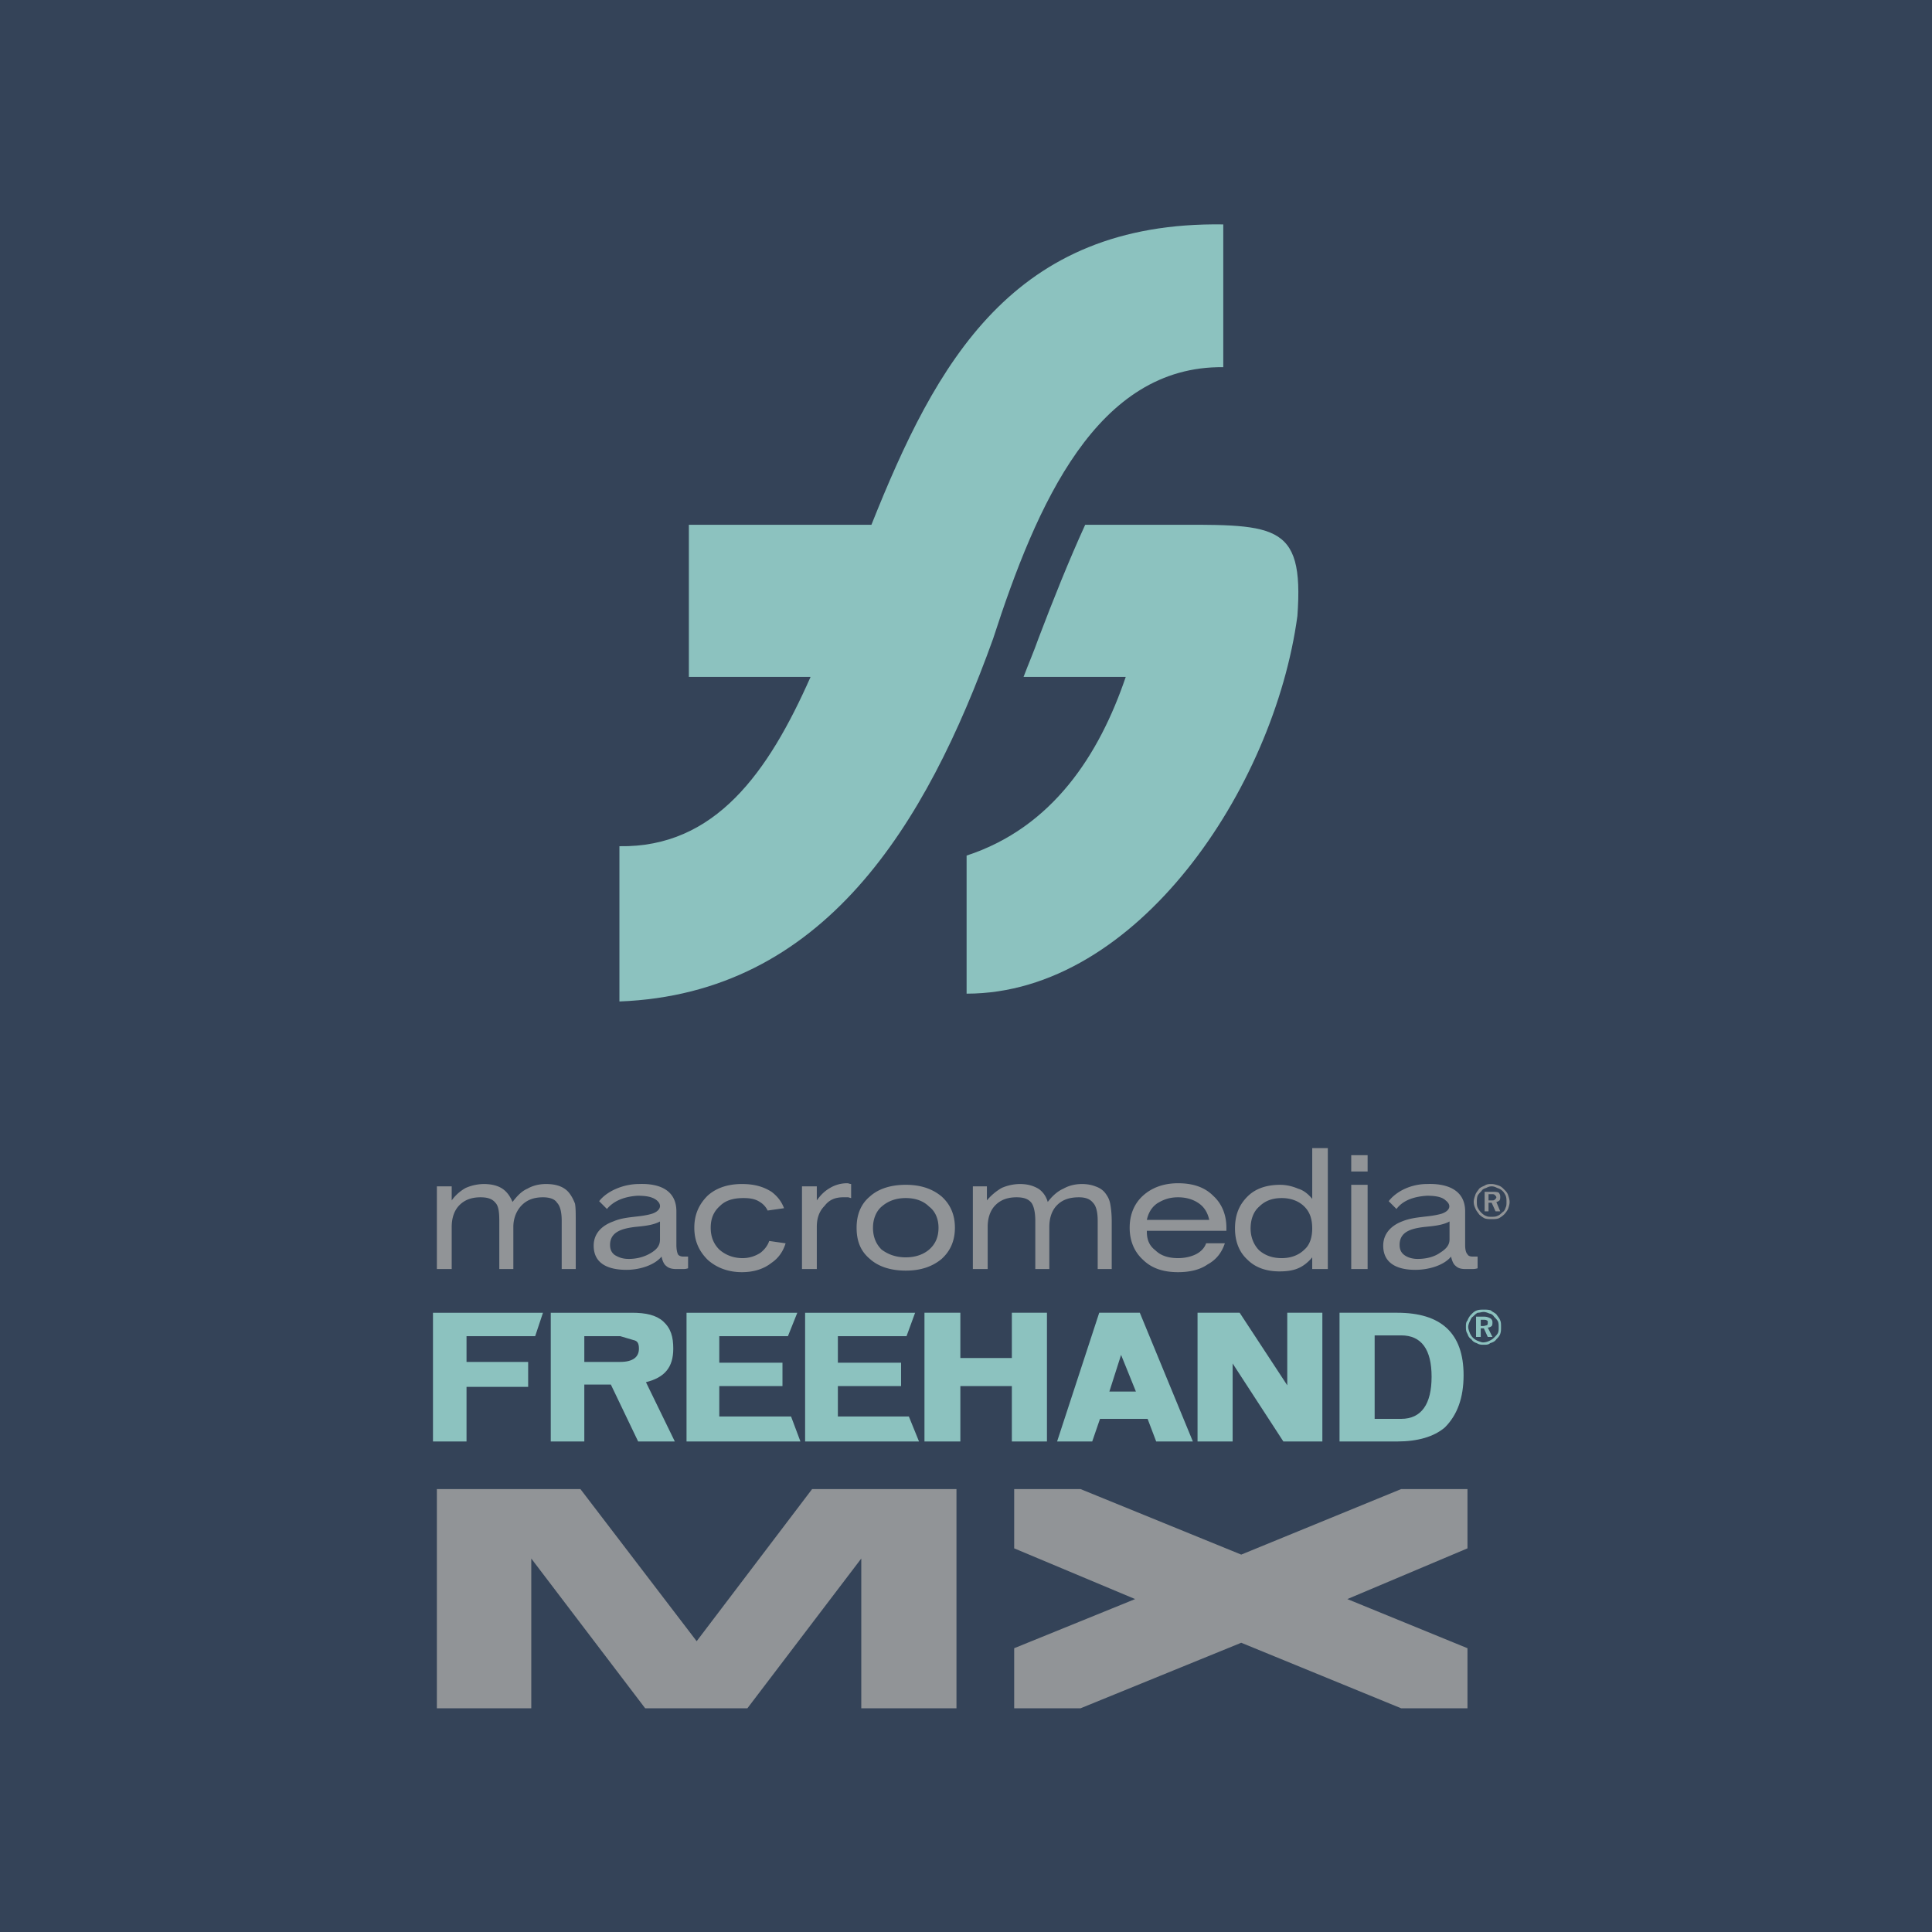 <?xml version="1.0" encoding="UTF-8"?> <svg xmlns="http://www.w3.org/2000/svg" width="2500" height="2500" viewBox="0 0 192.756 192.756"><g fill-rule="evenodd" clip-rule="evenodd"><path fill="#344358" d="M0 0h192.756v192.756H0V0z"></path><path d="M81.026 148.565l-11.52 15.178-11.598-15.178H43.586v21.872h9.419v-14.944l11.365 14.944h10.196l11.364-14.944v14.944h9.497v-21.872H81.026zm32.226 10.975l-12.066 4.903v5.994h6.617l16.035-6.539 15.957 6.539h6.615v-5.994l-11.986-4.903 11.986-5.06v-5.915h-6.615l-15.957 6.538-16.035-6.538h-6.617v5.915l12.066 5.06z" fill="#919497"></path><path d="M96.438 85.361v13.777c16.968 0 30.669-20.471 33.003-37.674.701-9.574-2.334-9.107-13.621-9.107h-7.551c-1.635 3.581-3.191 7.473-4.67 11.365-.467 1.323-1.012 2.569-1.479 3.814h10.195C109.67 75.319 105 82.559 96.438 85.361zm25.609-48.727c-12.609-.156-18.604 13.622-22.963 27.087-6.693 18.604-16.89 35.417-37.284 36.195v-15.49c9.574.156 14.867-7.395 19.071-16.891H68.728V52.356h18.214c6.46-16.189 14.089-30.278 35.104-29.967v14.245h.001z" fill="#8cc2bf"></path><path d="M148.512 119.142v.623h.312c.154 0 .232 0 .311-.078.078-.077.156-.155.156-.232 0-.078-.078-.156-.156-.234s-.156-.078-.311-.078h-.312v-.001zm-.389-.234h.779c.232 0 .465 0 .621.078a.594.594 0 0 1 .156.39c0 .155 0 .311-.078.389s-.234.156-.311.156l.389.934h-.467l-.389-.856h-.312v.856h-.389v-1.947h.001zm.701-.545c.232 0 .389.078.543.155.234.078.391.156.547.312.154.155.232.311.311.467.078.233.078.389.078.623 0 .232 0 .389-.078.544-.078.234-.156.39-.311.468-.156.155-.312.311-.547.389-.154.078-.389.078-.543.078-.234 0-.389 0-.545-.078-.234-.078-.391-.233-.545-.389a1.632 1.632 0 0 1-.312-.468c-.076-.155-.076-.389-.076-.544 0-.234 0-.39.076-.623.078-.156.234-.312.389-.467.078-.156.234-.234.469-.312.156-.077.31-.155.544-.155zm0-.233c.232 0 .467.078.699.156.234.077.391.232.545.389.156.156.312.312.391.545.078.234.154.467.154.701 0 .232-.076.467-.154.699a2.326 2.326 0 0 1-.391.546 2.318 2.318 0 0 1-.545.389c-.232.078-.467.078-.699.078-.234 0-.469 0-.701-.078a2.33 2.33 0 0 1-.545-.389c-.156-.233-.311-.39-.389-.623a1.464 1.464 0 0 1-.156-.622c0-.234.078-.467.156-.701.078-.233.232-.389.389-.623.156-.155.389-.233.545-.311.232-.156.467-.156.701-.156z" fill="#919497"></path><path d="M147.734 131.674v.623h.232c.156 0 .312-.078.389-.078.08-.077.08-.155.08-.233 0-.156 0-.234-.08-.234-.076-.077-.232-.077-.389-.077h-.232v-.001zm-.466-.312h.777c.311 0 .467.078.623.156.156.077.234.232.234.389s0 .312-.078.39a.6.6 0 0 1-.389.155l.467.935h-.467l-.391-.856h-.311v.856h-.467v-2.025h.002zm.777-.466c.156 0 .391.078.545.156.156 0 .389.155.467.311.156.156.311.312.389.467.078.156.078.39.078.623 0 .156 0 .39-.078.545s-.232.312-.389.467c-.154.156-.311.234-.467.312a1.457 1.457 0 0 1-.623.156c-.156 0-.311-.078-.545-.156-.154-.077-.311-.155-.467-.312-.154-.155-.232-.312-.311-.467-.078-.233-.156-.389-.156-.623 0-.155.078-.389.156-.545.078-.155.156-.389.311-.467.156-.155.312-.311.467-.389.234 0 .389-.078.623-.078zm0-.234c.234 0 .467 0 .701.078.156.155.389.233.545.389.154.233.311.39.389.622.078.156.078.391.078.623 0 .312 0 .468-.078.701s-.234.389-.389.545c-.156.233-.389.312-.623.389-.156.156-.389.156-.623.156s-.467 0-.699-.156c-.234-.077-.391-.155-.545-.389-.234-.156-.312-.312-.391-.545-.156-.233-.156-.467-.156-.701 0-.232 0-.467.156-.623.078-.232.234-.467.391-.622.154-.155.311-.312.545-.389.232-.078.465-.078.699-.078z" fill="#8cc2bf"></path><path d="M45.065 119.765a4.28 4.28 0 0 1 1.401-1.246 4.644 4.644 0 0 1 1.791-.389c.778 0 1.401.156 1.868.467.467.312.779.779 1.012 1.324.467-.623.934-1.09 1.479-1.324.545-.311 1.167-.467 1.868-.467.545 0 1.012.078 1.401.233s.701.39.934.701c.234.312.39.622.545 1.012.078.389.078 1.012.078 1.79v4.748h-1.401v-4.826c0-.855-.156-1.479-.467-1.79-.234-.389-.778-.544-1.401-.544-.856 0-1.557.232-2.102.777-.544.545-.855 1.323-.855 2.18v4.203h-1.401v-4.826c0-.855-.078-1.479-.389-1.79-.312-.389-.779-.544-1.479-.544-.856 0-1.557.232-2.102.777-.545.545-.778 1.323-.778 2.18v4.203h-1.479v-8.251h1.479v1.402h-.002zm99.71 5.604c-.699.856-2.18 1.323-3.58 1.323-1.635 0-3.191-.545-3.191-2.413 0-1.245.857-2.023 1.867-2.413 1.324-.545 2.646-.389 3.971-.778.701-.233 1.09-.778.389-1.323-.389-.389-1.168-.467-1.867-.467-1.168.078-2.336.389-3.037 1.322l-.777-.777c.777-1.012 2.258-1.713 3.814-1.713 1.945-.077 3.814.545 3.814 2.725v3.348c0 .467.076.777.232.934.078.155.234.233.545.233h.466v1.167c-.232.078-.467.078-.621.078h-.547c-.467 0-.777-.078-1.012-.311-.231-.157-.387-.545-.466-.935zm-.156-3.503c-.699.39-1.711.467-2.49.545-1.322.156-2.49.467-2.49 1.791 0 .467.156.777.467 1.011.312.233.777.39 1.324.39.934 0 1.711-.233 2.256-.623.623-.389.934-.777.934-1.323v-1.791h-.001zm-78.615 3.503c-.701.856-2.18 1.323-3.502 1.323-1.713 0-3.27-.545-3.27-2.413 0-1.245.855-2.023 1.946-2.413 1.246-.545 2.646-.389 3.892-.778.701-.233 1.09-.778.467-1.323-.467-.389-1.167-.467-1.946-.467-1.089.078-2.257.389-3.036 1.322l-.778-.777c.778-1.012 2.413-1.713 3.969-1.713 1.947-.077 3.737.545 3.737 2.725v3.348c0 .467.078.777.155.934.078.155.312.233.545.233h.466v1.167c-.233.078-.389.078-.623.078h-.544c-.39 0-.779-.078-1.012-.311-.233-.157-.388-.545-.466-.935zm-.156-3.503c-.701.39-1.712.467-2.491.545-1.245.156-2.491.467-2.491 1.791 0 .467.156.777.467 1.011.389.233.778.39 1.401.39.855 0 1.635-.233 2.257-.623.623-.389.856-.777.856-1.323v-1.791h.001zm14.166 4.748v-8.251h1.479v1.401c.389-.545.778-.934 1.323-1.246a3.336 3.336 0 0 1 1.712-.466c.156 0 .233.077.389.077v1.401c-.078 0-.233-.077-.311-.077h-.467c-.778 0-1.401.232-1.868.855-.545.545-.778 1.245-.778 2.102v4.203h-1.479v.001zm-3.425-5.838a2.008 2.008 0 0 0-.777-.855c-.467-.312-1.013-.39-1.635-.39-1.013 0-1.791.233-2.336.778-.623.545-.934 1.245-.934 2.18 0 .934.311 1.635.856 2.18.623.544 1.401.855 2.335.855.7 0 1.323-.233 1.79-.545.389-.311.7-.7.856-1.167l1.635.233c-.233.778-.701 1.479-1.401 1.946-.778.622-1.791.934-2.958.934-1.401 0-2.568-.467-3.425-1.245-.856-.856-1.323-1.868-1.323-3.191s.467-2.336 1.323-3.191c.856-.779 2.024-1.168 3.425-1.168 1.167 0 2.102.233 2.958.778.623.468 1.012 1.013 1.245 1.635l-1.634.233zm59.858-3.892h-1.635v-1.634h1.635v1.634zm-1.635 9.73v-8.406h1.635v8.406h-1.635zm-3.892-4.047c0-.935-.232-1.635-.777-2.18s-1.324-.856-2.258-.856c-1.012 0-1.713.312-2.258.856-.545.467-.855 1.245-.855 2.18 0 .855.311 1.635.855 2.179.545.467 1.246.778 2.258.778.934 0 1.713-.312 2.258-.855.545-.467.777-1.246.777-2.102zm1.557-8.017v12.064h-1.557v-1.168c-.389.468-.855.857-1.4 1.09-.545.234-1.168.312-1.867.312-1.324 0-2.414-.389-3.191-1.167-.857-.778-1.246-1.868-1.246-3.113 0-1.324.389-2.336 1.246-3.191.777-.779 1.867-1.168 3.268-1.168.623 0 1.246.155 1.791.389.545.156 1.012.545 1.4 1.013v-5.06h1.556v-.001zm-18.057 7.16h6.227c-.156-.699-.467-1.245-1.012-1.634-.545-.39-1.246-.622-2.102-.622-.857 0-1.48.232-2.102.622-.544.389-.857.935-1.011 1.634zm0 1.091v.077c0 .778.232 1.401.855 1.868.545.545 1.322.778 2.258.778.699 0 1.322-.155 1.789-.389s.857-.623 1.012-1.09h1.869c-.312.934-.855 1.635-1.713 2.102-.777.545-1.791.778-2.957.778-1.48 0-2.646-.39-3.504-1.245-.855-.778-1.322-1.868-1.322-3.191s.467-2.413 1.322-3.191c.857-.779 2.023-1.245 3.504-1.245 1.479 0 2.646.389 3.502 1.245.855.778 1.322 1.868 1.322 3.191v.312h-7.937zm-27.322-.312c0 .934.311 1.635.856 2.18.623.467 1.401.777 2.413.777 1.012 0 1.791-.311 2.334-.777.623-.545.935-1.246.935-2.18 0-.856-.312-1.635-.935-2.102-.544-.545-1.323-.856-2.334-.856-1.012 0-1.79.312-2.413.856-.545.467-.856 1.246-.856 2.102zm-1.635 0c0-1.246.389-2.336 1.323-3.113.856-.779 2.102-1.168 3.581-1.168s2.646.389 3.581 1.168c.856.777 1.323 1.79 1.323 3.113s-.467 2.335-1.323 3.113c-.934.778-2.102 1.168-3.581 1.168s-2.725-.39-3.581-1.168c-.933-.778-1.323-1.79-1.323-3.113zm13-2.724a5.493 5.493 0 0 1 1.479-1.246 4.648 4.648 0 0 1 1.791-.389c.777 0 1.322.156 1.867.467.467.312.779.779.934 1.324.467-.623 1.012-1.09 1.557-1.324.545-.311 1.168-.467 1.869-.467.467 0 .934.078 1.322.233.467.155.779.39 1.012.701.234.312.389.622.467 1.012.078.389.156 1.012.156 1.79v4.748h-1.4v-4.826c0-.855-.156-1.479-.469-1.79-.311-.389-.777-.544-1.4-.544-.934 0-1.635.232-2.18.777s-.777 1.323-.777 2.18v4.203h-1.4v-4.826c0-.855-.156-1.479-.391-1.79-.311-.389-.777-.544-1.479-.544-.857 0-1.557.232-2.102.777s-.779 1.323-.779 2.18v4.203h-1.479v-8.251h1.402v1.402z" fill="#919497"></path><path d="M61.878 133.309l1.323.39c.389.077.545.311.545.855 0 .856-.623 1.324-1.868 1.324h-3.581v-2.569h3.581zm77.917 8.251h-2.646v-8.329h2.646c2.023 0 3.035 1.401 3.035 4.126 0 2.723-1.012 4.203-3.035 4.203zm-6.15 2.256h5.76c2.025 0 3.658-.467 4.748-1.4 1.246-1.246 1.869-2.959 1.869-5.216 0-4.203-2.258-6.227-6.617-6.227h-5.76v12.843zm-14.633 0l-5.293-12.843h-4.049l-4.203 12.843h3.504l.777-2.257h4.748l.857 2.257h3.659zm-8.33-4.981l1.168-3.658 1.48 3.658h-2.648zm12.298 4.981v-7.783l5.061 7.783h3.891v-12.843h-3.502v7.238l-4.748-7.238H119.479v12.843h3.501zm-18.525 0v-12.843h-3.502v4.515h-5.138v-4.515h-3.581v12.843h3.581v-5.526h5.138v5.526h3.502zm-50.283-12.842H43.198v12.843h3.347v-5.448h6.149v-2.49h-6.149v-2.569h6.849l.778-2.336zm26.154 12.842H91.69l-1.012-2.491h-7.083v-3.035H89.9v-2.335h-6.305v-2.646h6.85l.856-2.335H80.326v12.842zm-11.831 0h11.364l-.934-2.491h-7.162v-3.035h6.305v-2.335h-6.305v-2.646h6.85l.934-2.335H68.495v12.842zm-5.45-12.842H54.95v12.843h3.347v-5.682h2.647l2.724 5.682h3.659l-2.88-5.916c1.868-.466 2.725-1.479 2.725-3.347 0-1.167-.234-2.023-1.012-2.725-.702-.622-1.713-.855-3.115-.855z" fill="#8cc2bf"></path></g></svg> 